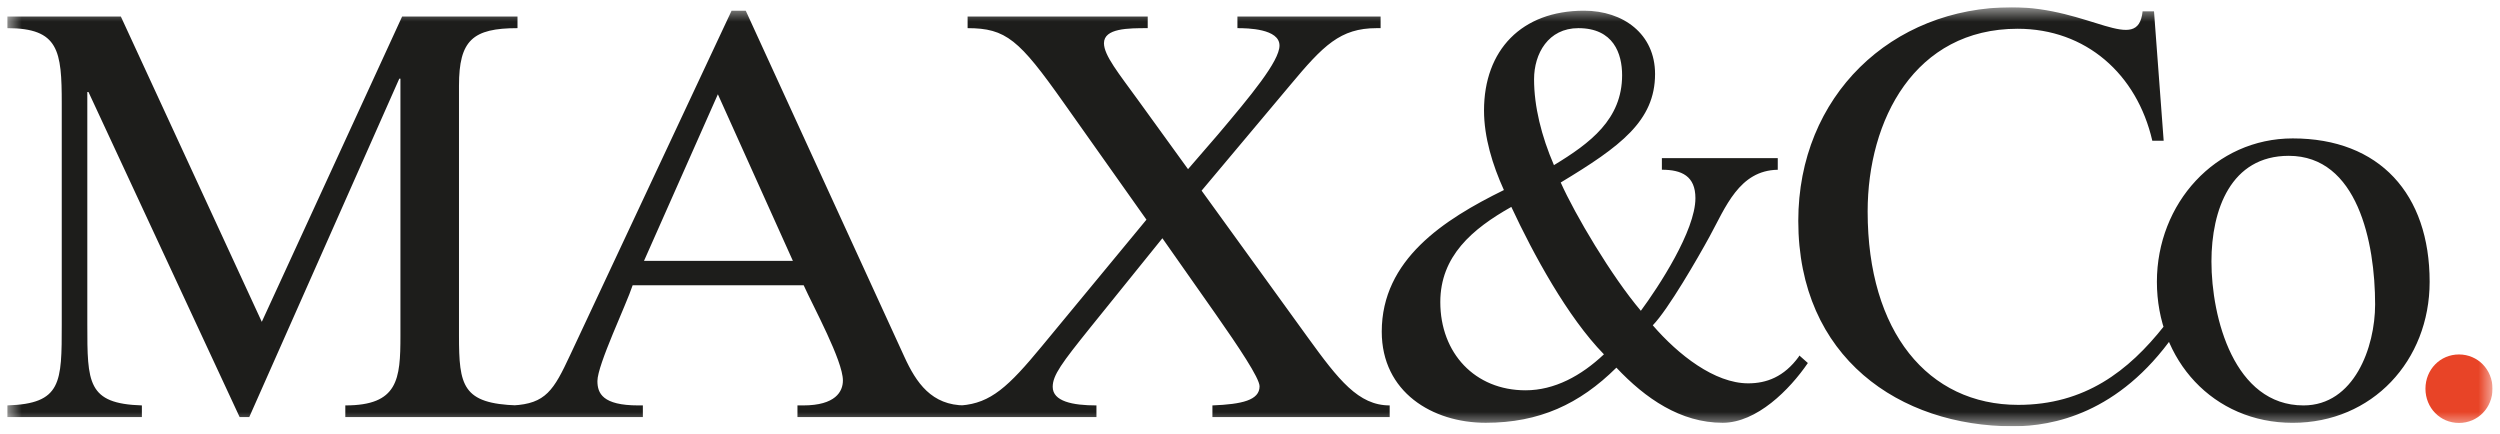 <svg width="173" height="30" viewBox="0 0 173 30" fill="none" xmlns="http://www.w3.org/2000/svg">
<g clip-path="url(#clip0_1594_13391)">
<mask id="mask0_1594_13391" style="mask-type:luminance" maskUnits="userSpaceOnUse" x="0" y="0" width="173" height="30">
<path d="M172.5 0.5H0.5V29.5H172.5V0.5Z" fill="white"/>
</mask>
<g mask="url(#mask0_1594_13391)">
<path d="M168.131 19.499C168.131 13.432 164.672 9.578 158.654 9.578C153.306 9.578 149.257 14.077 149.257 19.499C149.257 24.92 153.15 29.26 158.654 29.26C164.159 29.26 168.131 24.962 168.131 19.499ZM153.032 18.093C153.032 14.517 154.371 10.783 158.382 10.783C163.14 10.783 164.358 16.768 164.358 21.066C164.358 24.039 162.903 28.055 159.402 28.055C154.605 28.055 153.032 21.989 153.032 18.093ZM149.054 0.782H148.268C147.954 3.833 144.612 0.5 139.226 0.5C130.89 0.5 124.441 6.644 124.441 15.282C124.441 24.762 131.48 29.5 139.305 29.5C142.057 29.5 146.619 28.616 150.433 23.194L149.764 22.553C147.288 25.685 144.26 28.017 139.659 28.017C133.407 28.017 129.241 22.954 129.241 14.64C129.241 8.295 132.503 1.99 139.621 1.99C144.34 1.99 147.878 5.122 148.94 9.74H149.726L149.057 0.785L149.054 0.782ZM106.157 5.481C106.157 3.713 107.139 1.948 109.222 1.948C111.661 1.948 112.25 3.716 112.25 5.202C112.25 8.254 110.047 9.902 107.533 11.428C106.667 9.419 106.157 7.369 106.157 5.484M115.002 10.942V11.745C116.378 11.745 117.323 12.186 117.323 13.714C117.323 15.962 114.767 19.858 113.547 21.507C111.502 19.097 108.988 14.838 108.002 12.629C112.13 10.139 114.53 8.37 114.53 5.119C114.53 2.346 112.327 0.74 109.616 0.74C105.291 0.74 102.694 3.47 102.694 7.648C102.694 9.494 103.284 11.425 104.07 13.151C99.901 15.198 95.617 17.97 95.617 22.951C95.617 27.129 99.118 29.257 102.811 29.257C106.506 29.257 109.299 27.971 111.854 25.442C113.859 27.57 116.296 29.257 119.207 29.257C121.566 29.257 123.845 26.967 125.104 25.121L124.515 24.6C124.515 24.639 124.477 24.639 124.477 24.681C123.452 26.086 122.235 26.527 120.976 26.527C118.655 26.527 116.14 24.558 114.372 22.511C115.433 21.426 117.516 17.811 118.303 16.367C119.404 14.359 120.348 11.787 123.021 11.748V10.945H114.999L115.002 10.942ZM99.669 20.904C99.669 17.73 101.873 15.842 104.584 14.317C106.119 17.61 108.477 21.947 110.992 24.519C109.419 26.005 107.571 27.009 105.566 27.009C102.066 27.009 99.669 24.438 99.669 20.904ZM66.946 1.948C69.619 1.948 70.526 2.751 73.592 7.088L79.334 15.201L72.098 23.958C69.778 26.77 68.56 27.894 66.515 28.055V28.859H75.874V28.055C74.223 28.055 72.847 27.774 72.847 26.77C72.847 25.966 73.475 25.124 75.443 22.673L80.437 16.486L84.134 21.75C85.706 23.997 87.162 26.167 87.162 26.731C87.162 27.696 85.944 27.974 83.899 28.055V28.859H96.166V28.055C94.004 28.055 92.628 26.287 90.504 23.356L83.151 13.193L89.286 5.883C91.566 3.152 92.745 1.948 95.262 1.948H95.538V1.144H85.63V1.948C86.337 1.948 88.541 1.987 88.541 3.152C88.541 4.237 86.534 6.647 84.295 9.296L82.212 11.706L78.753 6.926C77.415 5.077 76.394 3.833 76.394 2.991C76.394 1.948 78.084 1.948 79.422 1.948V1.144H66.958V1.948H66.946ZM35.482 28.859H44.486V28.055H44.173C41.696 28.055 41.341 27.213 41.341 26.368C41.341 25.244 43.348 21.066 43.779 19.741H55.615C56.284 21.228 58.329 24.962 58.329 26.329C58.329 27.093 57.819 28.055 55.577 28.055H55.184V28.859H66.785V28.055C64.464 28.055 63.402 26.488 62.578 24.681L51.607 0.743H50.624L39.458 24.561C38.316 27.012 37.768 27.936 35.488 28.055V28.859H35.482ZM49.677 6.524L54.867 18.051H44.566L49.677 6.524ZM0.5 1.948C4.077 1.948 4.273 3.515 4.273 7.169V22.433C4.273 26.491 4.273 27.936 0.5 28.055V28.859H9.818V28.055C6.042 27.936 6.042 26.488 6.042 22.433V6.365H6.122L16.581 28.859H17.25L27.631 5.442H27.71V23.236C27.71 26.248 27.552 28.055 23.896 28.055V28.859H35.811V28.055C31.997 27.936 31.762 26.689 31.762 23.236V5.925C31.762 2.793 32.706 1.948 35.811 1.948V1.144H27.827L18.116 22.271L8.363 1.144H0.5V1.948Z" fill="#1D1D1B"/>
<path d="M170.162 29.269C171.459 29.269 172.483 28.226 172.483 26.899C172.483 25.571 171.461 24.528 170.162 24.528C168.862 24.528 167.841 25.571 167.841 26.899C167.841 28.226 168.862 29.269 170.162 29.269Z" fill="#E84427"/>
</g>
</g>
<defs>
<clipPath id="clip0_1594_13391">
<rect width="172" height="29" fill="white" transform="translate(0.5 0.5)"/>
</clipPath>
</defs>
</svg>
